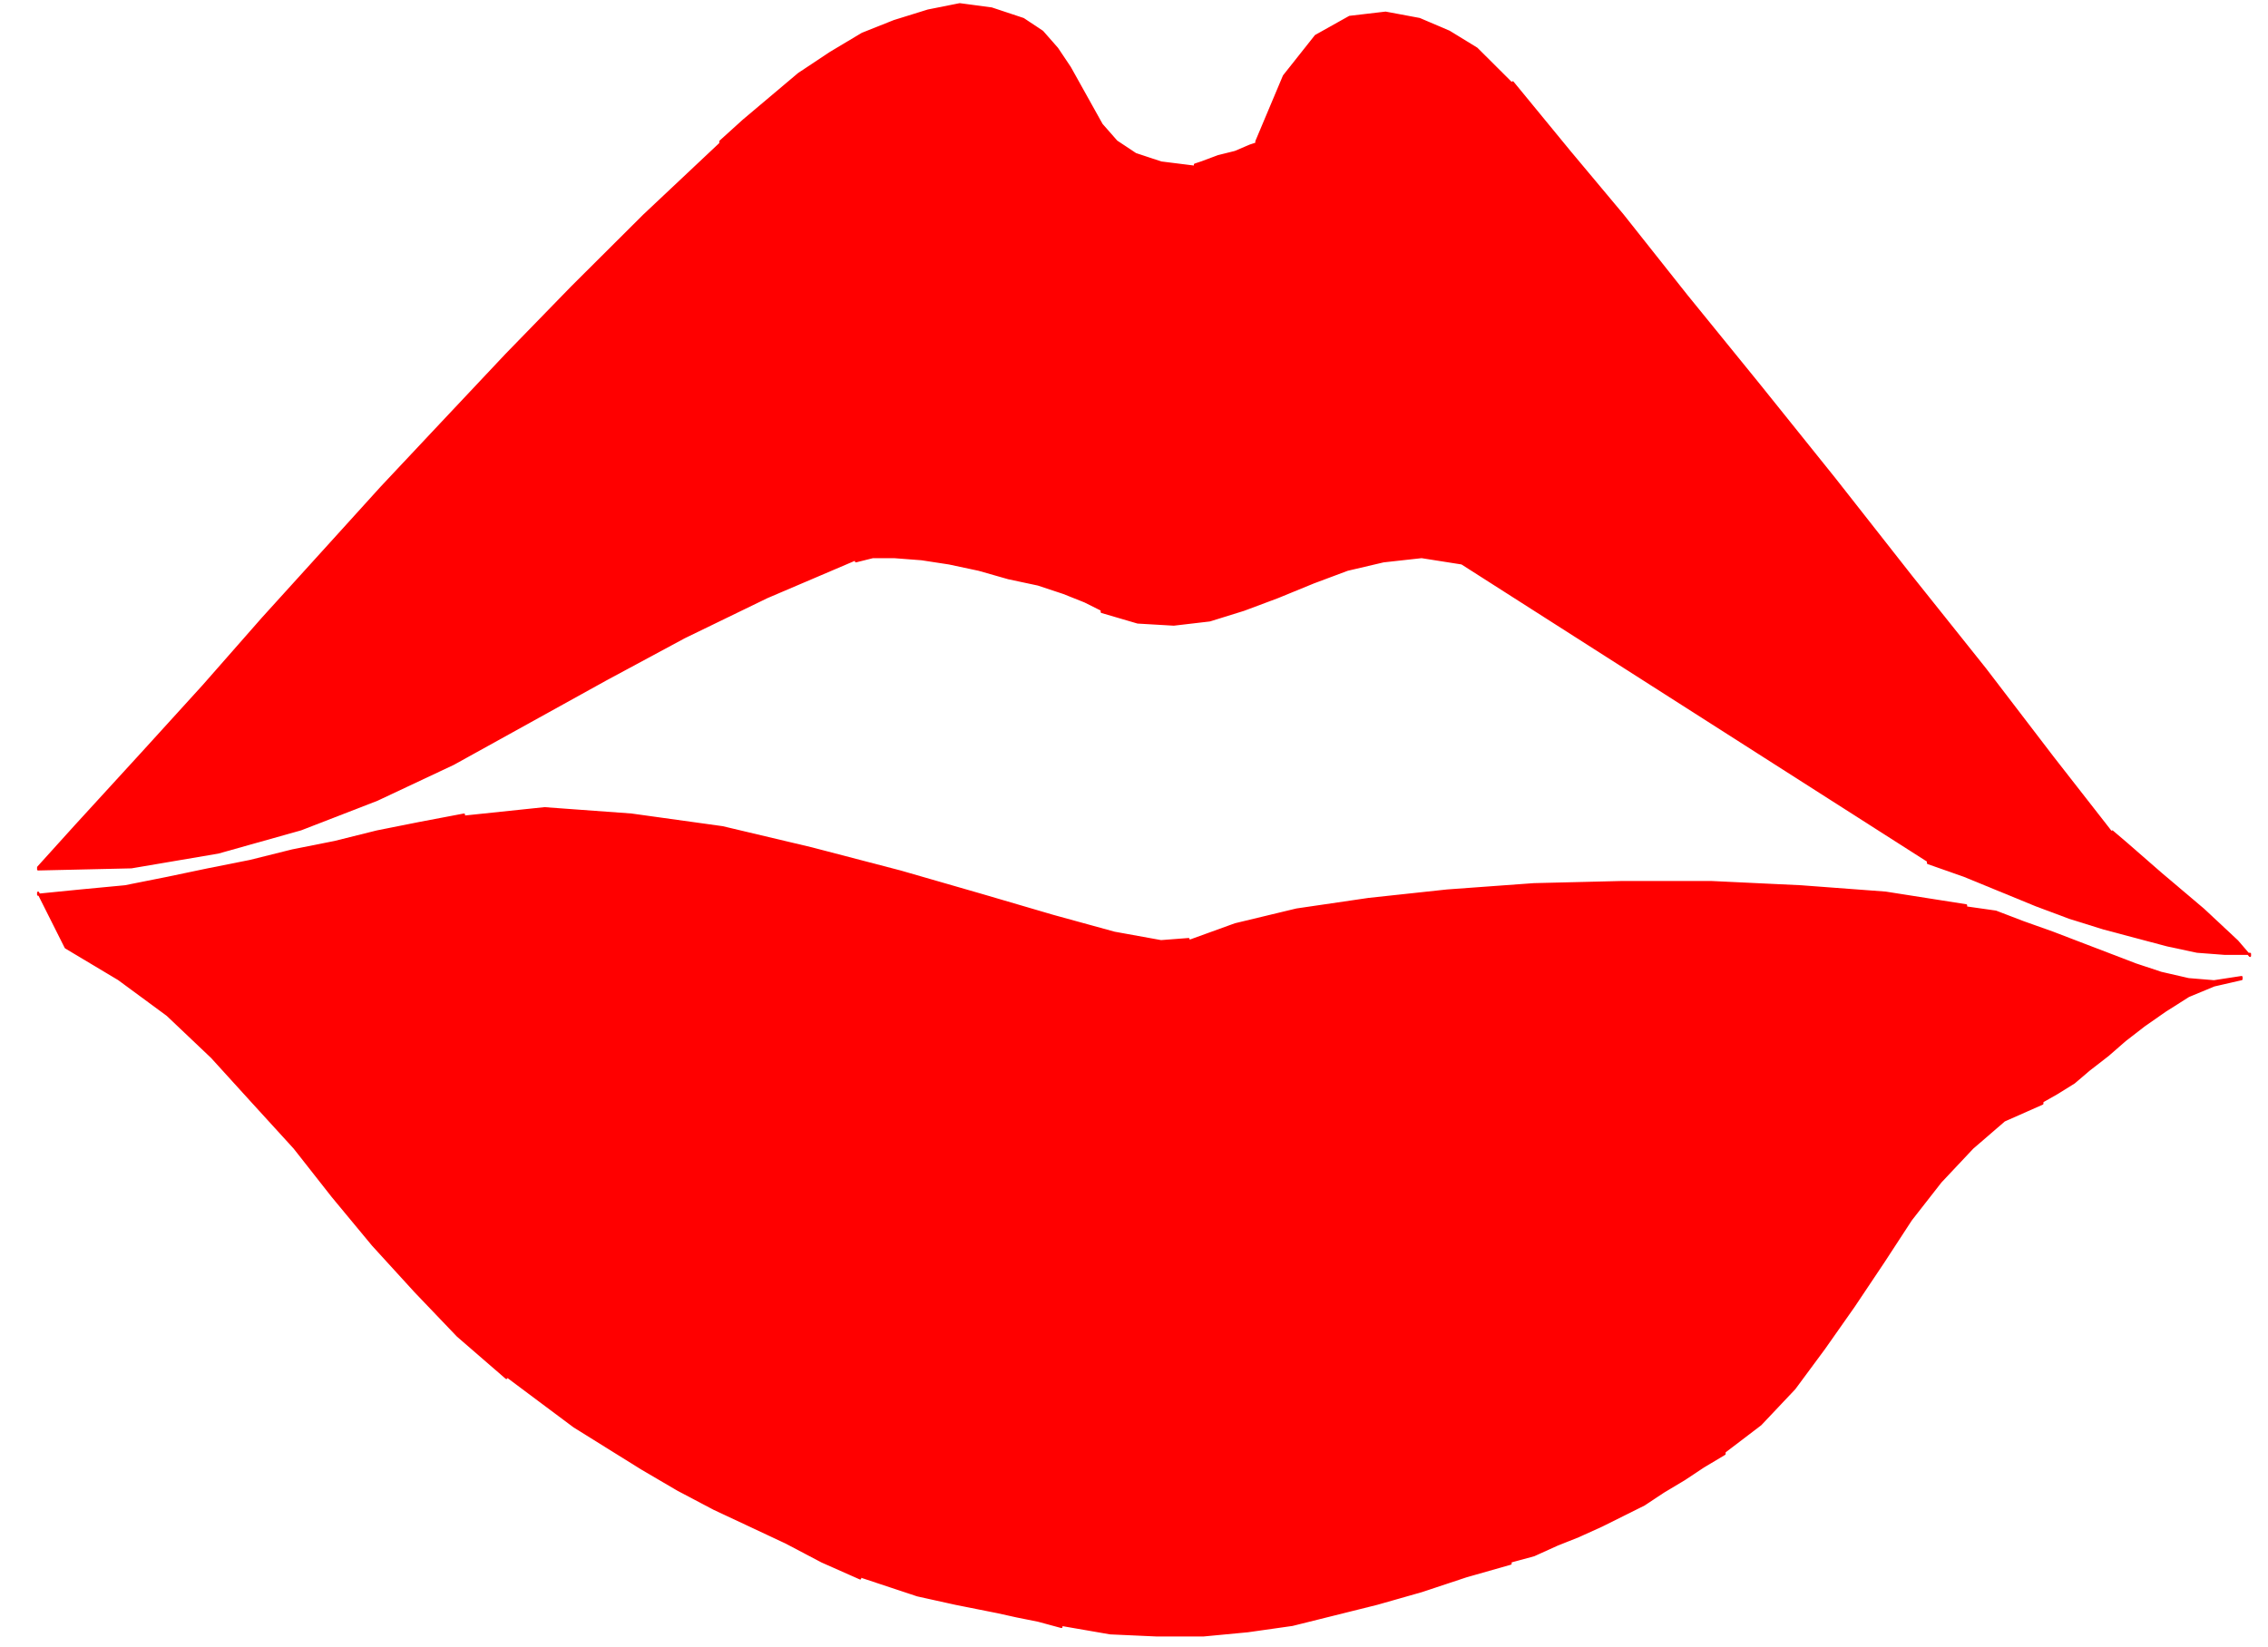 <?xml version="1.0" encoding="UTF-8" standalone="no"?>
<svg
   xmlns:dc="http://purl.org/dc/elements/1.1/"
   xmlns:cc="http://creativecommons.org/ns#"
   xmlns:rdf="http://www.w3.org/1999/02/22-rdf-syntax-ns#"
   xmlns:svg="http://www.w3.org/2000/svg"
   xmlns="http://www.w3.org/2000/svg"
   xmlns:sodipodi="http://sodipodi.sourceforge.net/DTD/sodipodi-0.dtd"
   xmlns:inkscape="http://www.inkscape.org/namespaces/inkscape"
   version="1.0"
   width="37.394mm"
   height="27.164mm"
   id="svg9"
   sodipodi:docname="L21202.WMF">
  <sodipodi:namedview
     pagecolor="#ffffff"
     bordercolor="#666666"
     borderopacity="1"
     objecttolerance="10"
     gridtolerance="10"
     guidetolerance="10"
     inkscape:pageopacity="0"
     inkscape:pageshadow="2"
     inkscape:window-width="640"
     inkscape:window-height="480"
     id="namedview11" />
  <defs
     id="defs3">
    <pattern
       id="WMFhbasepattern"
       patternUnits="userSpaceOnUse"
       width="6"
       height="6"
       x="0"
       y="0" />
  </defs>
  <path
     style="fill:#ff0000;fill-rule:evenodd;fill-opacity:1;stroke:#ff0000;stroke-width:0.132px;stroke-linecap:round;stroke-linejoin:round;stroke-miterlimit:4;stroke-dasharray:none;stroke-opacity:1;"
     d="  M 2.376,54.194   L 8.186,54.062   L 13.599,53.142   L 18.748,51.695   L 23.5,49.853   L 28.253,47.617   L 33.006,44.986   L 37.759,42.355   L 42.644,39.725   L 47.793,37.225   L 53.338,34.858   L 53.338,34.989   L 54.394,34.726   L 55.715,34.726   L 57.431,34.858   L 59.147,35.121   L 60.996,35.515   L 62.844,36.042   L 64.692,36.436   L 66.277,36.962   L 67.597,37.488   L 68.653,38.015   L 68.653,38.146   L 70.897,38.804   L 73.142,38.935   L 75.386,38.672   L 77.499,38.015   L 79.611,37.225   L 81.855,36.305   L 83.968,35.515   L 86.212,34.989   L 88.589,34.726   L 91.097,35.121   L 120.143,53.668   L 120.143,53.799   L 122.387,54.588   L 124.632,55.509   L 126.876,56.43   L 128.988,57.219   L 131.101,57.877   L 133.081,58.403   L 135.061,58.929   L 136.91,59.324   L 138.626,59.455   L 140.21,59.455   L 140.21,59.587   L 139.418,58.666   L 137.306,56.693   L 134.665,54.457   L 132.553,52.615   L 131.629,51.826   L 131.629,51.958   L 127.932,47.222   L 123.707,41.698   L 119.086,35.91   L 114.334,29.859   L 109.581,23.94   L 105.092,18.415   L 101.131,13.417   L 97.83,9.471   L 95.454,6.577   L 94.266,5.13   L 94.266,5.262   L 94.002,4.998   L 93.21,4.209   L 92.021,3.025   L 90.305,1.973   L 88.457,1.184   L 86.344,0.789   L 84.1,1.052   L 81.987,2.236   L 80.007,4.735   L 78.291,8.813   L 78.291,8.945   L 77.895,9.076   L 76.971,9.471   L 75.914,9.734   L 74.858,10.128   L 74.462,10.26   L 74.462,10.392   L 72.35,10.128   L 70.765,9.602   L 69.577,8.813   L 68.653,7.761   L 67.993,6.577   L 67.333,5.393   L 66.673,4.209   L 65.88,3.025   L 64.956,1.973   L 63.768,1.184   L 63.768,1.184   L 61.788,0.526   L 59.807,0.263   L 57.827,0.658   L 55.715,1.315   L 53.734,2.105   L 51.754,3.288   L 49.773,4.604   L 48.057,6.051   L 46.341,7.498   L 44.888,8.813   L 44.888,8.945   L 40.136,13.417   L 35.647,17.889   L 31.554,22.098   L 27.593,26.308   L 23.764,30.385   L 20.068,34.463   L 16.371,38.541   L 12.674,42.75   L 8.846,46.959   L 4.753,51.432   L 2.376,54.062  z "
     id="path5" />
  <path
     style="fill:#ff0000;fill-rule:evenodd;fill-opacity:1;stroke:#ff0000;stroke-width:0.132px;stroke-linecap:round;stroke-linejoin:round;stroke-miterlimit:4;stroke-dasharray:none;stroke-opacity:1;"
     d="  M 2.376,55.772   L 5.017,55.509   L 7.789,55.246   L 10.43,54.72   L 12.938,54.194   L 15.579,53.668   L 18.219,53.01   L 20.86,52.484   L 23.5,51.826   L 26.141,51.3   L 28.913,50.774   L 28.913,50.905   L 33.93,50.379   L 39.343,50.774   L 45.02,51.563   L 50.566,52.878   L 56.111,54.325   L 61.128,55.772   L 65.616,57.088   L 69.445,58.14   L 72.35,58.666   L 74.066,58.535   L 74.066,58.666   L 76.971,57.614   L 80.799,56.693   L 85.288,56.035   L 90.173,55.509   L 95.586,55.115   L 100.999,54.983   L 106.676,54.983   L 112.221,55.246   L 117.502,55.641   L 122.519,56.43   L 122.519,56.562   L 124.367,56.825   L 126.084,57.482   L 127.932,58.14   L 129.648,58.798   L 131.365,59.455   L 133.081,60.113   L 134.665,60.639   L 136.382,61.034   L 137.966,61.165   L 139.682,60.902   L 139.682,61.034   L 137.966,61.428   L 136.382,62.086   L 134.929,63.007   L 133.609,63.928   L 132.421,64.848   L 131.365,65.769   L 130.177,66.69   L 129.252,67.479   L 128.196,68.137   L 127.272,68.663   L 127.272,68.795   L 124.896,69.847   L 122.915,71.557   L 120.935,73.662   L 119.086,76.029   L 117.37,78.66   L 115.522,81.422   L 113.673,84.053   L 111.825,86.552   L 109.713,88.788   L 107.468,90.498   L 107.468,90.63   L 106.148,91.419   L 104.96,92.208   L 103.64,92.998   L 102.451,93.787   L 101.131,94.445   L 99.811,95.102   L 98.359,95.76   L 97.038,96.286   L 95.586,96.944   L 94.134,97.338   L 94.134,97.47   L 91.361,98.259   L 88.589,99.18   L 85.816,99.969   L 83.176,100.627   L 80.535,101.285   L 77.763,101.679   L 74.99,101.942   L 72.086,101.942   L 69.181,101.811   L 66.144,101.285   L 66.144,101.416   L 64.692,101.022   L 63.372,100.758   L 62.184,100.495   L 60.863,100.232   L 59.543,99.969   L 58.355,99.706   L 57.167,99.443   L 55.979,99.048   L 54.79,98.654   L 53.602,98.259   L 53.602,98.391   L 51.226,97.338   L 48.981,96.155   L 46.737,95.102   L 44.492,94.05   L 42.248,92.866   L 40.004,91.551   L 37.891,90.235   L 35.779,88.92   L 33.666,87.342   L 31.554,85.763   L 31.554,85.895   L 28.517,83.264   L 25.877,80.502   L 23.236,77.608   L 20.728,74.582   L 18.351,71.557   L 15.711,68.663   L 13.202,65.901   L 10.43,63.27   L 7.393,61.034   L 4.093,59.061   L 2.376,55.641  z "
     id="path7" />
</svg>
